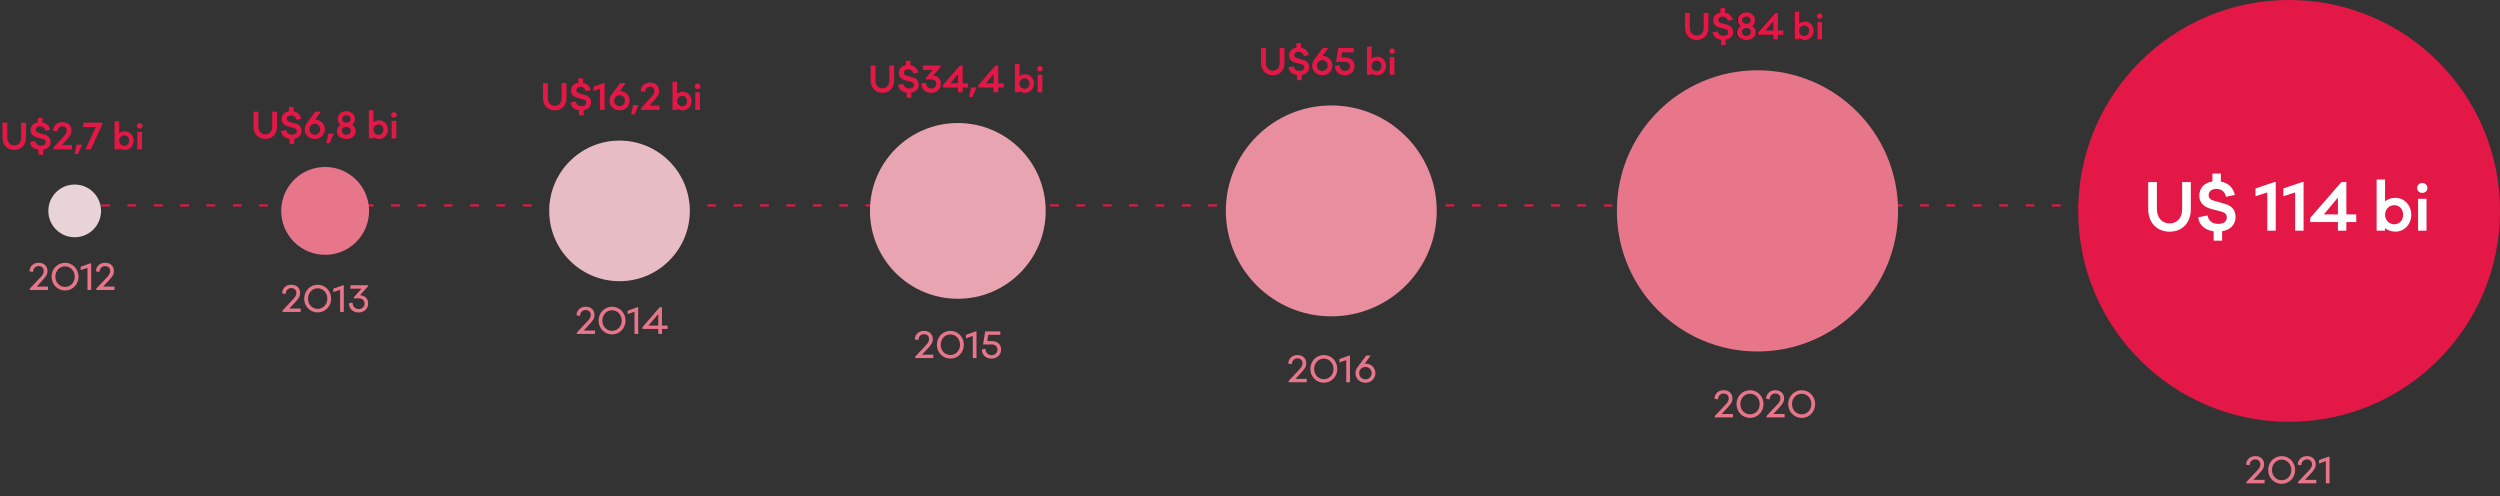 <svg width="1138" height="226" viewBox="0 0 1138 226" fill="none" xmlns="http://www.w3.org/2000/svg">
<rect x="0" y="0" width="1138" height="226" fill="#333333" stroke="none"/>
<line x1="34" y1="93.5" x2="1138" y2="93.5" stroke="#E41847" stroke-dasharray="4 8"/>
<circle cx="34" cy="96" r="12" fill="#E8D3D7"/>
<circle cx="148" cy="96" r="20" fill="#E8768B"/>
<circle cx="282" cy="96" r="32" fill="#E8BCC4"/>
<path d="M476 96C476 118.091 458.091 136 436 136C413.909 136 396 118.091 396 96C396 73.909 413.909 56 436 56C458.091 56 476 73.909 476 96Z" fill="#E8A5B1"/>
<circle cx="606" cy="96" r="48" fill="#E88E9E"/>
<circle cx="800" cy="96" r="64" fill="#E8768B"/>
<circle cx="1042" cy="96" r="96" fill="#E41847"/>
<path d="M136.848 140.448H131.696L134.128 137.84C135.76 136.08 136.608 135.056 136.608 133.344C136.608 131.088 134.992 129.616 132.624 129.616C130.256 129.616 128.528 131.12 128.416 133.504L130.016 133.808C130.08 132.256 131.072 131.12 132.624 131.12C133.968 131.12 134.912 132 134.912 133.36C134.912 134.736 134.064 135.568 132.96 136.72L128.576 141.376V142H136.848V140.448ZM144.615 129.616C141.159 129.616 138.471 132.416 138.471 135.952C138.471 139.456 141.159 142.224 144.615 142.224C148.055 142.224 150.743 139.456 150.743 135.952C150.743 132.416 148.055 129.616 144.615 129.616ZM144.615 140.608C142.135 140.608 140.199 138.608 140.199 135.952C140.199 133.28 142.135 131.232 144.615 131.232C147.079 131.232 149.015 133.28 149.015 135.952C149.015 138.608 147.079 140.608 144.615 140.608ZM156.497 129.84H156.177L151.713 131.424V132.976L154.817 131.92V142H156.497V129.84ZM167.514 130.336V129.84H159.498V131.392H164.602L160.938 135.472L161.05 135.808H163.434C164.922 135.808 165.962 136.768 165.962 138.16C165.962 139.664 164.746 140.688 163.274 140.688C161.818 140.688 160.49 139.68 160.49 137.744L158.826 138.064C158.842 140.736 160.906 142.24 163.242 142.24C165.738 142.24 167.594 140.528 167.594 138.144C167.594 135.904 166.09 134.512 163.834 134.4L167.514 130.336Z" fill="#E8768B"/>
<path d="M21.848 130.448H16.696L19.128 127.84C20.76 126.08 21.608 125.056 21.608 123.344C21.608 121.088 19.992 119.616 17.624 119.616C15.256 119.616 13.528 121.12 13.416 123.504L15.016 123.808C15.08 122.256 16.072 121.12 17.624 121.12C18.968 121.12 19.912 122 19.912 123.36C19.912 124.736 19.064 125.568 17.96 126.72L13.576 131.376V132H21.848V130.448ZM29.615 119.616C26.159 119.616 23.471 122.416 23.471 125.952C23.471 129.456 26.159 132.224 29.615 132.224C33.055 132.224 35.743 129.456 35.743 125.952C35.743 122.416 33.055 119.616 29.615 119.616ZM29.615 130.608C27.135 130.608 25.199 128.608 25.199 125.952C25.199 123.28 27.135 121.232 29.615 121.232C32.079 121.232 34.015 123.28 34.015 125.952C34.015 128.608 32.079 130.608 29.615 130.608ZM41.496 119.84H41.176L36.712 121.424V122.976L39.816 121.92V132H41.496V119.84ZM52.098 130.448H46.946L49.378 127.84C51.01 126.08 51.858 125.056 51.858 123.344C51.858 121.088 50.242 119.616 47.874 119.616C45.506 119.616 43.778 121.12 43.666 123.504L45.266 123.808C45.33 122.256 46.322 121.12 47.874 121.12C49.218 121.12 50.162 122 50.162 123.36C50.162 124.736 49.314 125.568 48.21 126.72L43.826 131.376V132H52.098V130.448Z" fill="#E8768B"/>
<path d="M777.584 5.84H775.856V12.656C775.856 15.04 774.464 16.592 772.4 16.592C770.272 16.592 768.864 15.04 768.864 12.656V5.84H767.152V12.656C767.152 16 769.248 18.24 772.4 18.24C775.504 18.24 777.584 16 777.584 12.656V5.84ZM788.701 14.688C788.701 12.96 787.725 11.984 786.061 11.488L783.309 10.688C782.285 10.384 781.741 9.952 781.741 9.056C781.741 7.808 782.781 7.152 784.029 7.152C785.453 7.152 786.509 8 786.765 9.376L788.509 9.008C788.141 7.184 786.845 5.968 784.925 5.68V3.696H783.245V5.664C781.197 5.92 779.901 7.216 779.901 9.12C779.901 11.2 781.469 11.952 782.845 12.336L785.325 13.04C786.477 13.36 786.957 13.872 786.957 14.736C786.957 15.936 786.045 16.688 784.493 16.688C782.877 16.688 781.677 15.872 781.421 14.256L779.565 14.64C779.837 16.752 781.485 17.952 783.565 18.176V20.496H785.261V18.16C787.325 17.888 788.701 16.624 788.701 14.688ZM796.955 11.808C797.931 11.312 798.491 10.224 798.491 9.072C798.491 7.024 796.763 5.616 794.699 5.616C792.635 5.616 790.875 7.008 790.875 9.072C790.875 10.224 791.419 11.312 792.427 11.808C791.243 12.288 790.491 13.456 790.491 14.8C790.491 16.832 792.235 18.224 794.699 18.224C797.147 18.224 798.875 16.832 798.875 14.8C798.875 13.488 798.187 12.304 796.955 11.808ZM792.491 9.056C792.491 7.792 793.595 7.104 794.683 7.104C795.803 7.104 796.891 7.824 796.891 9.072C796.891 10.224 795.931 11.024 794.667 11.024C793.419 11.024 792.475 10.256 792.491 9.056ZM794.651 16.704C793.371 16.704 792.283 15.936 792.283 14.624C792.283 13.328 793.339 12.544 794.651 12.544C795.979 12.544 797.099 13.328 797.099 14.624C797.099 15.92 795.963 16.704 794.651 16.704ZM811.476 15.728V14.208H808.9V5.84H807.908L800.052 14.88V15.728H807.236V18H808.9V15.728H811.476ZM807.236 14.208H802.74L807.236 8.912V14.208ZM821.371 9.84C820.171 9.84 819.179 10.256 818.491 10.976V5.2H816.827V18H818.491V17.088C819.179 17.808 820.171 18.224 821.371 18.224C823.451 18.224 825.307 16.544 825.307 14.032C825.307 11.536 823.451 9.84 821.371 9.84ZM821.099 16.752C819.786 16.752 818.491 15.712 818.491 14.032C818.491 12.368 819.786 11.312 821.099 11.312C822.555 11.312 823.691 12.368 823.691 14.032C823.691 15.712 822.555 16.752 821.099 16.752ZM828.099 6.192C827.475 6.192 827.027 6.688 827.027 7.248C827.027 7.824 827.475 8.256 828.099 8.256C828.707 8.256 829.155 7.824 829.155 7.248C829.155 6.688 828.707 6.192 828.099 6.192ZM828.931 18V10.064H827.267V18H828.931Z" fill="black"/>
<path d="M777.696 5.84H775.52V12.592C775.52 14.768 774.272 16.176 772.416 16.176C770.48 16.176 769.2 14.768 769.2 12.592V5.84H767.024V12.592C767.024 15.984 769.184 18.256 772.416 18.256C775.584 18.256 777.696 15.984 777.696 12.592V5.84ZM788.893 14.576C788.893 12.736 787.885 11.76 786.221 11.28L783.421 10.48C782.493 10.208 782.157 9.792 782.157 9.136C782.157 8.032 783.085 7.536 784.093 7.536C785.325 7.536 786.285 8.288 786.493 9.52L788.717 9.056C788.333 7.248 787.069 6.048 785.213 5.696V3.696H783.101V5.68C781.085 5.984 779.821 7.296 779.821 9.216C779.821 11.456 781.549 12.224 782.861 12.576L785.261 13.216C786.301 13.488 786.701 13.904 786.701 14.656C786.701 15.68 785.949 16.304 784.589 16.304C783.181 16.304 782.157 15.648 781.869 14.192L779.533 14.656C779.789 16.768 781.421 17.904 783.421 18.176V20.496H785.533V18.144C787.549 17.808 788.893 16.544 788.893 14.576ZM797.528 11.824C798.328 11.328 798.856 10.336 798.856 9.184C798.856 7.056 797.064 5.6 794.952 5.6C792.84 5.6 791.016 7.04 791.016 9.184C791.016 10.32 791.528 11.328 792.36 11.824C791.384 12.336 790.648 13.44 790.648 14.768C790.648 16.816 792.456 18.24 794.952 18.24C797.432 18.24 799.208 16.816 799.208 14.768C799.208 13.472 798.52 12.352 797.528 11.824ZM794.92 7.472C795.864 7.472 796.84 8.08 796.84 9.168C796.84 10.24 795.896 10.864 794.904 10.864C793.944 10.864 793.048 10.272 793.048 9.168C793.048 8.048 794.008 7.472 794.92 7.472ZM794.888 16.336C793.88 16.336 792.904 15.712 792.904 14.528C792.904 13.36 793.864 12.736 794.888 12.736C795.912 12.736 796.984 13.36 796.984 14.528C796.984 15.68 795.928 16.336 794.888 16.336ZM811.772 15.84V13.92H809.292V5.84H808.044L800.252 14.784V15.84H807.18V18H809.292V15.84H811.772ZM807.18 13.92H803.66L807.18 9.712V13.92ZM821.622 9.776C820.534 9.776 819.654 10.096 818.982 10.656V5.2H816.87V18H818.982V17.376C819.654 17.92 820.534 18.24 821.622 18.24C823.654 18.24 825.542 16.528 825.542 14.016C825.542 11.504 823.654 9.776 821.622 9.776ZM821.254 16.4C820.118 16.4 818.982 15.488 818.982 14.016C818.982 12.544 820.118 11.616 821.254 11.616C822.534 11.616 823.494 12.544 823.494 14.016C823.494 15.488 822.534 16.4 821.254 16.4ZM828.304 6.048C827.552 6.048 827.024 6.64 827.024 7.312C827.024 8.016 827.552 8.544 828.304 8.544C829.04 8.544 829.584 8.016 829.584 7.312C829.584 6.64 829.04 6.048 828.304 6.048ZM829.36 18V10.016H827.248V18H829.36Z" fill="#E41847"/>
<path d="M584.696 21.84H582.52V28.592C582.52 30.768 581.272 32.176 579.416 32.176C577.48 32.176 576.2 30.768 576.2 28.592V21.84H574.024V28.592C574.024 31.984 576.184 34.256 579.416 34.256C582.584 34.256 584.696 31.984 584.696 28.592V21.84ZM595.893 30.576C595.893 28.736 594.885 27.76 593.221 27.28L590.421 26.48C589.493 26.208 589.157 25.792 589.157 25.136C589.157 24.032 590.085 23.536 591.093 23.536C592.325 23.536 593.285 24.288 593.493 25.52L595.717 25.056C595.333 23.248 594.069 22.048 592.213 21.696V19.696H590.101V21.68C588.085 21.984 586.821 23.296 586.821 25.216C586.821 27.456 588.549 28.224 589.861 28.576L592.261 29.216C593.301 29.488 593.701 29.904 593.701 30.656C593.701 31.68 592.949 32.304 591.589 32.304C590.181 32.304 589.157 31.648 588.869 30.192L586.533 30.656C586.789 32.768 588.421 33.904 590.421 34.176V36.496H592.533V34.144C594.549 33.808 595.893 32.544 595.893 30.576ZM604.656 21.84H602.08L598.256 27.12C597.68 27.84 597.328 28.768 597.328 29.84C597.328 32.464 599.408 34.24 601.936 34.24C604.416 34.24 606.496 32.464 606.496 29.84C606.496 27.28 604.48 25.504 602.064 25.44L604.656 21.84ZM601.936 32.32C600.688 32.32 599.456 31.392 599.456 29.84C599.456 28.304 600.688 27.36 601.936 27.36C603.136 27.36 604.368 28.304 604.368 29.84C604.368 31.392 603.136 32.32 601.936 32.32ZM610.549 26.192L610.949 23.808H616.229V21.84H609.205L608.181 28.128H612.341C613.637 28.128 614.517 28.928 614.517 30.128C614.517 31.44 613.429 32.304 612.229 32.304C611.045 32.304 609.797 31.456 609.797 29.648L607.701 30.064C607.701 32.8 609.893 34.256 612.181 34.256C614.693 34.256 616.597 32.528 616.597 30.096C616.597 27.712 614.949 26.192 612.501 26.192H610.549ZM626.997 25.776C625.909 25.776 625.029 26.096 624.357 26.656V21.2H622.245V34H624.357V33.376C625.029 33.92 625.909 34.24 626.997 34.24C629.029 34.24 630.917 32.528 630.917 30.016C630.917 27.504 629.029 25.776 626.997 25.776ZM626.629 32.4C625.493 32.4 624.357 31.488 624.357 30.016C624.357 28.544 625.493 27.616 626.629 27.616C627.909 27.616 628.869 28.544 628.869 30.016C628.869 31.488 627.909 32.4 626.629 32.4ZM633.679 22.048C632.927 22.048 632.399 22.64 632.399 23.312C632.399 24.016 632.927 24.544 633.679 24.544C634.415 24.544 634.959 24.016 634.959 23.312C634.959 22.64 634.415 22.048 633.679 22.048ZM634.735 34V26.016H632.623V34H634.735Z" fill="#E41847"/>
<path d="M407.001 29.84H404.825V36.592C404.825 38.768 403.577 40.176 401.721 40.176C399.785 40.176 398.505 38.768 398.505 36.592V29.84H396.329V36.592C396.329 39.984 398.489 42.256 401.721 42.256C404.889 42.256 407.001 39.984 407.001 36.592V29.84ZM418.197 38.576C418.197 36.736 417.189 35.76 415.525 35.28L412.725 34.48C411.797 34.208 411.461 33.792 411.461 33.136C411.461 32.032 412.389 31.536 413.397 31.536C414.629 31.536 415.589 32.288 415.797 33.52L418.021 33.056C417.637 31.248 416.373 30.048 414.517 29.696V27.696H412.405V29.68C410.389 29.984 409.125 31.296 409.125 33.216C409.125 35.456 410.853 36.224 412.165 36.576L414.565 37.216C415.605 37.488 416.005 37.904 416.005 38.656C416.005 39.68 415.253 40.304 413.893 40.304C412.485 40.304 411.461 39.648 411.173 38.192L408.837 38.656C409.093 40.768 410.725 41.904 412.725 42.176V44.496H414.837V42.144C416.853 41.808 418.197 40.544 418.197 38.576ZM428.208 30.448V29.84H420.096V31.808H424.576L421.264 35.712L421.392 36.128H424.032C425.328 36.128 426.208 36.928 426.208 38.128C426.208 39.44 425.12 40.304 423.92 40.304C422.736 40.304 421.488 39.456 421.488 37.648L419.392 38.064C419.392 40.8 421.584 42.256 423.872 42.256C426.384 42.256 428.288 40.528 428.288 38.096C428.288 35.92 426.928 34.608 424.832 34.384L428.208 30.448ZM440.686 39.84V37.92H438.206V29.84H436.958L429.166 38.784V39.84H436.094V42H438.206V39.84H440.686ZM436.094 37.92H432.574L436.094 33.712V37.92ZM442.674 44.112L444.482 39.872V39.824H442.05L441.09 44.112H442.674ZM456.873 39.84V37.92H454.393V29.84H453.145L445.353 38.784V39.84H452.281V42H454.393V39.84H456.873ZM452.281 37.92H448.761L452.281 33.712V37.92ZM466.724 33.776C465.636 33.776 464.756 34.096 464.084 34.656V29.2H461.972V42H464.084V41.376C464.756 41.92 465.636 42.24 466.724 42.24C468.756 42.24 470.644 40.528 470.644 38.016C470.644 35.504 468.756 33.776 466.724 33.776ZM466.356 40.4C465.22 40.4 464.084 39.488 464.084 38.016C464.084 36.544 465.22 35.616 466.356 35.616C467.636 35.616 468.596 36.544 468.596 38.016C468.596 39.488 467.636 40.4 466.356 40.4ZM473.405 30.048C472.653 30.048 472.125 30.64 472.125 31.312C472.125 32.016 472.653 32.544 473.405 32.544C474.141 32.544 474.685 32.016 474.685 31.312C474.685 30.64 474.141 30.048 473.405 30.048ZM474.461 42V34.016H472.349V42H474.461Z" fill="#E41847"/>
<path d="M257.852 37.84H255.676V44.592C255.676 46.768 254.428 48.176 252.572 48.176C250.636 48.176 249.356 46.768 249.356 44.592V37.84H247.18V44.592C247.18 47.984 249.34 50.256 252.572 50.256C255.74 50.256 257.852 47.984 257.852 44.592V37.84ZM269.049 46.576C269.049 44.736 268.041 43.76 266.377 43.28L263.577 42.48C262.649 42.208 262.313 41.792 262.313 41.136C262.313 40.032 263.241 39.536 264.249 39.536C265.481 39.536 266.441 40.288 266.649 41.52L268.873 41.056C268.489 39.248 267.225 38.048 265.369 37.696V35.696H263.257V37.68C261.241 37.984 259.977 39.296 259.977 41.216C259.977 43.456 261.705 44.224 263.017 44.576L265.417 45.216C266.457 45.488 266.857 45.904 266.857 46.656C266.857 47.68 266.105 48.304 264.745 48.304C263.337 48.304 262.313 47.648 262.025 46.192L259.689 46.656C259.945 48.768 261.577 49.904 263.577 50.176V52.496H265.689V50.144C267.705 49.808 269.049 48.544 269.049 46.576ZM275.22 37.84H274.836L270.164 39.44V41.376L273.108 40.432V50H275.22V37.84ZM284.781 37.84H282.205L278.381 43.12C277.805 43.84 277.453 44.768 277.453 45.84C277.453 48.464 279.533 50.24 282.061 50.24C284.541 50.24 286.621 48.464 286.621 45.84C286.621 43.28 284.605 41.504 282.189 41.44L284.781 37.84ZM282.061 48.32C280.812 48.32 279.581 47.392 279.581 45.84C279.581 44.304 280.812 43.36 282.061 43.36C283.261 43.36 284.493 44.304 284.493 45.84C284.493 47.392 283.261 48.32 282.061 48.32ZM288.853 52.112L290.661 47.872V47.824H288.229L287.269 52.112H288.853ZM300.225 48.032H295.697L297.697 45.792C299.313 43.968 300.017 43.008 300.017 41.376C300.017 39.104 298.385 37.6 295.937 37.6C293.537 37.6 291.745 39.088 291.617 41.488L293.617 41.888C293.697 40.512 294.577 39.488 295.937 39.488C297.089 39.488 297.873 40.256 297.873 41.408C297.873 42.656 297.105 43.408 296.225 44.384L291.793 49.232V50H300.225V48.032ZM310.872 41.776C309.784 41.776 308.904 42.096 308.232 42.656V37.2H306.12V50H308.232V49.376C308.904 49.92 309.784 50.24 310.872 50.24C312.904 50.24 314.792 48.528 314.792 46.016C314.792 43.504 312.904 41.776 310.872 41.776ZM310.504 48.4C309.368 48.4 308.232 47.488 308.232 46.016C308.232 44.544 309.368 43.616 310.504 43.616C311.784 43.616 312.744 44.544 312.744 46.016C312.744 47.488 311.784 48.4 310.504 48.4ZM317.554 38.048C316.802 38.048 316.274 38.64 316.274 39.312C316.274 40.016 316.802 40.544 317.554 40.544C318.29 40.544 318.834 40.016 318.834 39.312C318.834 38.64 318.29 38.048 317.554 38.048ZM318.61 50V42.016H316.498V50H318.61Z" fill="#E41847"/>
<path d="M126.079 50.84H123.903V57.592C123.903 59.768 122.655 61.176 120.799 61.176C118.863 61.176 117.583 59.768 117.583 57.592V50.84H115.407V57.592C115.407 60.984 117.567 63.256 120.799 63.256C123.967 63.256 126.079 60.984 126.079 57.592V50.84ZM137.275 59.576C137.275 57.736 136.267 56.76 134.603 56.28L131.803 55.48C130.875 55.208 130.539 54.792 130.539 54.136C130.539 53.032 131.467 52.536 132.475 52.536C133.707 52.536 134.667 53.288 134.875 54.52L137.099 54.056C136.715 52.248 135.451 51.048 133.595 50.696V48.696H131.483V50.68C129.467 50.984 128.203 52.296 128.203 54.216C128.203 56.456 129.931 57.224 131.243 57.576L133.643 58.216C134.683 58.488 135.083 58.904 135.083 59.656C135.083 60.68 134.331 61.304 132.971 61.304C131.563 61.304 130.539 60.648 130.251 59.192L127.915 59.656C128.171 61.768 129.803 62.904 131.803 63.176V65.496H133.915V63.144C135.931 62.808 137.275 61.544 137.275 59.576ZM146.038 50.84H143.462L139.638 56.12C139.062 56.84 138.71 57.768 138.71 58.84C138.71 61.464 140.79 63.24 143.318 63.24C145.798 63.24 147.878 61.464 147.878 58.84C147.878 56.28 145.862 54.504 143.446 54.44L146.038 50.84ZM143.318 61.32C142.07 61.32 140.838 60.392 140.838 58.84C140.838 57.304 142.07 56.36 143.318 56.36C144.518 56.36 145.75 57.304 145.75 58.84C145.75 60.392 144.518 61.32 143.318 61.32ZM150.111 65.112L151.919 60.872V60.824H149.487L148.527 65.112H150.111ZM160.238 56.824C161.038 56.328 161.566 55.336 161.566 54.184C161.566 52.056 159.774 50.6 157.662 50.6C155.55 50.6 153.726 52.04 153.726 54.184C153.726 55.32 154.238 56.328 155.07 56.824C154.094 57.336 153.358 58.44 153.358 59.768C153.358 61.816 155.166 63.24 157.662 63.24C160.142 63.24 161.918 61.816 161.918 59.768C161.918 58.472 161.23 57.352 160.238 56.824ZM157.63 52.472C158.574 52.472 159.55 53.08 159.55 54.168C159.55 55.24 158.606 55.864 157.614 55.864C156.654 55.864 155.758 55.272 155.758 54.168C155.758 53.048 156.718 52.472 157.63 52.472ZM157.598 61.336C156.59 61.336 155.614 60.712 155.614 59.528C155.614 58.36 156.574 57.736 157.598 57.736C158.622 57.736 159.694 58.36 159.694 59.528C159.694 60.68 158.638 61.336 157.598 61.336ZM172.645 54.776C171.557 54.776 170.677 55.096 170.005 55.656V50.2H167.893V63H170.005V62.376C170.677 62.92 171.557 63.24 172.645 63.24C174.677 63.24 176.565 61.528 176.565 59.016C176.565 56.504 174.677 54.776 172.645 54.776ZM172.277 61.4C171.141 61.4 170.005 60.488 170.005 59.016C170.005 57.544 171.141 56.616 172.277 56.616C173.557 56.616 174.517 57.544 174.517 59.016C174.517 60.488 173.557 61.4 172.277 61.4ZM179.327 51.048C178.575 51.048 178.047 51.64 178.047 52.312C178.047 53.016 178.575 53.544 179.327 53.544C180.063 53.544 180.607 53.016 180.607 52.312C180.607 51.64 180.063 51.048 179.327 51.048ZM180.383 63V55.016H178.271V63H180.383Z" fill="#E41847"/>
<path d="M11.821 55.84H9.645V62.592C9.645 64.768 8.397 66.176 6.541 66.176C4.605 66.176 3.325 64.768 3.325 62.592V55.84H1.149V62.592C1.149 65.984 3.309 68.256 6.541 68.256C9.709 68.256 11.821 65.984 11.821 62.592V55.84ZM23.017 64.576C23.017 62.736 22.009 61.76 20.346 61.28L17.546 60.48C16.617 60.208 16.282 59.792 16.282 59.136C16.282 58.032 17.209 57.536 18.218 57.536C19.45 57.536 20.41 58.288 20.617 59.52L22.841 59.056C22.457 57.248 21.194 56.048 19.337 55.696V53.696H17.226V55.68C15.21 55.984 13.945 57.296 13.945 59.216C13.945 61.456 15.674 62.224 16.985 62.576L19.386 63.216C20.425 63.488 20.826 63.904 20.826 64.656C20.826 65.68 20.073 66.304 18.713 66.304C17.305 66.304 16.282 65.648 15.993 64.192L13.658 64.656C13.914 66.768 15.546 67.904 17.546 68.176V70.496H19.657V68.144C21.674 67.808 23.017 66.544 23.017 64.576ZM32.74 66.032H28.212L30.212 63.792C31.828 61.968 32.532 61.008 32.532 59.376C32.532 57.104 30.901 55.6 28.453 55.6C26.052 55.6 24.261 57.088 24.133 59.488L26.133 59.888C26.212 58.512 27.093 57.488 28.453 57.488C29.605 57.488 30.389 58.256 30.389 59.408C30.389 60.656 29.62 61.408 28.741 62.384L24.308 67.232V68H32.74V66.032ZM35.525 70.112L37.333 65.872V65.824H34.901L33.941 70.112H35.525ZM46.656 55.84H37.888V57.808H43.632L38.88 68H41.36L46.656 56.416V55.84ZM56.903 59.776C55.815 59.776 54.935 60.096 54.263 60.656V55.2H52.151V68H54.263V67.376C54.935 67.92 55.815 68.24 56.903 68.24C58.935 68.24 60.823 66.528 60.823 64.016C60.823 61.504 58.935 59.776 56.903 59.776ZM56.535 66.4C55.399 66.4 54.263 65.488 54.263 64.016C54.263 62.544 55.399 61.616 56.535 61.616C57.815 61.616 58.775 62.544 58.775 64.016C58.775 65.488 57.815 66.4 56.535 66.4ZM63.585 56.048C62.833 56.048 62.305 56.64 62.305 57.312C62.305 58.016 62.833 58.544 63.585 58.544C64.321 58.544 64.865 58.016 64.865 57.312C64.865 56.64 64.321 56.048 63.585 56.048ZM64.641 68V60.016H62.529V68H64.641Z" fill="#E41847"/>
<path d="M997.265 82.891H993.309V95.167C993.309 99.124 991.04 101.684 987.665 101.684C984.145 101.684 981.818 99.124 981.818 95.167V82.891H977.862V95.167C977.862 101.335 981.789 105.465 987.665 105.465C993.425 105.465 997.265 101.335 997.265 95.167V82.891ZM1017.62 98.775C1017.62 95.429 1015.79 93.654 1012.76 92.782L1007.67 91.327C1005.99 90.833 1005.38 90.076 1005.38 88.884C1005.38 86.876 1007.06 85.975 1008.9 85.975C1011.14 85.975 1012.88 87.342 1013.26 89.582L1017.3 88.738C1016.6 85.451 1014.31 83.269 1010.93 82.629V78.993H1007.09V82.6C1003.43 83.153 1001.13 85.538 1001.13 89.029C1001.13 93.102 1004.27 94.498 1006.66 95.138L1011.02 96.302C1012.91 96.796 1013.64 97.553 1013.64 98.92C1013.64 100.782 1012.27 101.916 1009.8 101.916C1007.24 101.916 1005.38 100.724 1004.85 98.076L1000.6 98.92C1001.07 102.76 1004.04 104.825 1007.67 105.32V109.538H1011.51V105.262C1015.18 104.651 1017.62 102.353 1017.62 98.775ZM1035.92 82.891H1035.22L1026.72 85.8V89.32L1032.08 87.604V105H1035.92V82.891ZM1048.59 82.891H1047.89L1039.39 85.8V89.32L1044.75 87.604V105H1048.59V82.891ZM1072.57 101.073V97.582H1068.06V82.891H1065.8L1051.63 99.153V101.073H1064.22V105H1068.06V101.073H1072.57ZM1064.22 97.582H1057.82L1064.22 89.931V97.582ZM1090.48 90.047C1088.51 90.047 1086.91 90.629 1085.68 91.647V81.727H1081.84V105H1085.68V103.865C1086.91 104.855 1088.51 105.436 1090.48 105.436C1094.18 105.436 1097.61 102.324 1097.61 97.756C1097.61 93.189 1094.18 90.047 1090.48 90.047ZM1089.81 102.091C1087.75 102.091 1085.68 100.433 1085.68 97.756C1085.68 95.08 1087.75 93.393 1089.81 93.393C1092.14 93.393 1093.89 95.08 1093.89 97.756C1093.89 100.433 1092.14 102.091 1089.81 102.091ZM1102.63 83.269C1101.26 83.269 1100.3 84.346 1100.3 85.567C1100.3 86.847 1101.26 87.807 1102.63 87.807C1103.97 87.807 1104.96 86.847 1104.96 85.567C1104.96 84.346 1103.97 83.269 1102.63 83.269ZM1104.55 105V90.484H1100.71V105H1104.55Z" fill="white"/>
<path d="M270.848 150.448H265.696L268.128 147.84C269.76 146.08 270.608 145.056 270.608 143.344C270.608 141.088 268.992 139.616 266.624 139.616C264.256 139.616 262.528 141.12 262.416 143.504L264.016 143.808C264.08 142.256 265.072 141.12 266.624 141.12C267.968 141.12 268.912 142 268.912 143.36C268.912 144.736 268.064 145.568 266.96 146.72L262.576 151.376V152H270.848V150.448ZM278.615 139.616C275.159 139.616 272.471 142.416 272.471 145.952C272.471 149.456 275.159 152.224 278.615 152.224C282.055 152.224 284.743 149.456 284.743 145.952C284.743 142.416 282.055 139.616 278.615 139.616ZM278.615 150.608C276.135 150.608 274.199 148.608 274.199 145.952C274.199 143.28 276.135 141.232 278.615 141.232C281.079 141.232 283.015 143.28 283.015 145.952C283.015 148.608 281.079 150.608 278.615 150.608ZM290.497 139.84H290.177L285.713 141.424V142.976L288.817 141.92V152H290.497V139.84ZM303.898 149.728V148.208H301.322V139.84H300.33L292.474 148.88V149.728H299.658V152H301.322V149.728H303.898ZM299.658 148.208H295.162L299.658 142.912V148.208Z" fill="#E8768B"/>
<path d="M424.848 161.448H419.696L422.128 158.84C423.76 157.08 424.608 156.056 424.608 154.344C424.608 152.088 422.992 150.616 420.624 150.616C418.256 150.616 416.528 152.12 416.416 154.504L418.016 154.808C418.08 153.256 419.072 152.12 420.624 152.12C421.968 152.12 422.912 153 422.912 154.36C422.912 155.736 422.064 156.568 420.96 157.72L416.576 162.376V163H424.848V161.448ZM432.615 150.616C429.159 150.616 426.471 153.416 426.471 156.952C426.471 160.456 429.159 163.224 432.615 163.224C436.055 163.224 438.743 160.456 438.743 156.952C438.743 153.416 436.055 150.616 432.615 150.616ZM432.615 161.608C430.135 161.608 428.199 159.608 428.199 156.952C428.199 154.28 430.135 152.232 432.615 152.232C435.079 152.232 437.015 154.28 437.015 156.952C437.015 159.608 435.079 161.608 432.615 161.608ZM444.497 150.84H444.177L439.713 152.424V153.976L442.817 152.92V163H444.497V150.84ZM449.37 155.288L449.866 152.392H455.338V150.84H448.474L447.482 156.808H451.53C453.018 156.808 454.058 157.768 454.058 159.16C454.058 160.664 452.842 161.688 451.37 161.688C449.914 161.688 448.586 160.68 448.586 158.744L446.938 159.064C446.938 161.736 449.002 163.24 451.338 163.24C453.834 163.24 455.706 161.528 455.706 159.144C455.706 156.808 454.058 155.288 451.658 155.288H449.37Z" fill="#E8768B"/>
<path d="M594.848 172.448H589.696L592.128 169.84C593.76 168.08 594.608 167.056 594.608 165.344C594.608 163.088 592.992 161.616 590.624 161.616C588.256 161.616 586.528 163.12 586.416 165.504L588.016 165.808C588.08 164.256 589.072 163.12 590.624 163.12C591.968 163.12 592.912 164 592.912 165.36C592.912 166.736 592.064 167.568 590.96 168.72L586.576 173.376V174H594.848V172.448ZM602.615 161.616C599.159 161.616 596.471 164.416 596.471 167.952C596.471 171.456 599.159 174.224 602.615 174.224C606.055 174.224 608.743 171.456 608.743 167.952C608.743 164.416 606.055 161.616 602.615 161.616ZM602.615 172.608C600.135 172.608 598.199 170.608 598.199 167.952C598.199 165.28 600.135 163.232 602.615 163.232C605.079 163.232 607.015 165.28 607.015 167.952C607.015 170.608 605.079 172.608 602.615 172.608ZM614.497 161.84H614.177L609.713 163.424V164.976L612.817 163.92V174H614.497V161.84ZM621.21 165.536L623.962 161.84H621.914L617.978 167.104C617.386 167.84 617.018 168.768 617.018 169.856C617.018 172.432 619.034 174.224 621.562 174.224C624.042 174.224 626.074 172.432 626.074 169.856C626.074 167.296 624.042 165.52 621.562 165.52L621.21 165.536ZM621.562 172.688C620.042 172.688 618.698 171.584 618.698 169.856C618.698 168.144 620.042 167.04 621.562 167.04C623.034 167.04 624.378 168.144 624.378 169.856C624.378 171.584 623.034 172.688 621.562 172.688Z" fill="#E8768B"/>
<path d="M788.848 188.448H783.696L786.128 185.84C787.76 184.08 788.608 183.056 788.608 181.344C788.608 179.088 786.992 177.616 784.624 177.616C782.256 177.616 780.528 179.12 780.416 181.504L782.016 181.808C782.08 180.256 783.072 179.12 784.624 179.12C785.968 179.12 786.912 180 786.912 181.36C786.912 182.736 786.064 183.568 784.96 184.72L780.576 189.376V190H788.848V188.448ZM796.615 177.616C793.159 177.616 790.471 180.416 790.471 183.952C790.471 187.456 793.159 190.224 796.615 190.224C800.055 190.224 802.743 187.456 802.743 183.952C802.743 180.416 800.055 177.616 796.615 177.616ZM796.615 188.608C794.135 188.608 792.199 186.608 792.199 183.952C792.199 181.28 794.135 179.232 796.615 179.232C799.079 179.232 801.015 181.28 801.015 183.952C801.015 186.608 799.079 188.608 796.615 188.608ZM812.364 188.448H807.212L809.644 185.84C811.276 184.08 812.124 183.056 812.124 181.344C812.124 179.088 810.508 177.616 808.14 177.616C805.772 177.616 804.044 179.12 803.932 181.504L805.532 181.808C805.596 180.256 806.588 179.12 808.14 179.12C809.484 179.12 810.428 180 810.428 181.36C810.428 182.736 809.58 183.568 808.476 184.72L804.092 189.376V190H812.364V188.448ZM820.131 177.616C816.675 177.616 813.987 180.416 813.987 183.952C813.987 187.456 816.675 190.224 820.131 190.224C823.571 190.224 826.259 187.456 826.259 183.952C826.259 180.416 823.571 177.616 820.131 177.616ZM820.131 188.608C817.651 188.608 815.715 186.608 815.715 183.952C815.715 181.28 817.651 179.232 820.131 179.232C822.595 179.232 824.531 181.28 824.531 183.952C824.531 186.608 822.595 188.608 820.131 188.608Z" fill="#E8768B"/>
<path d="M1030.85 218.448H1025.7L1028.13 215.84C1029.76 214.08 1030.61 213.056 1030.61 211.344C1030.61 209.088 1028.99 207.616 1026.62 207.616C1024.26 207.616 1022.53 209.12 1022.42 211.504L1024.02 211.808C1024.08 210.256 1025.07 209.12 1026.62 209.12C1027.97 209.12 1028.91 210 1028.91 211.36C1028.91 212.736 1028.06 213.568 1026.96 214.72L1022.58 219.376V220H1030.85V218.448ZM1038.62 207.616C1035.16 207.616 1032.47 210.416 1032.47 213.952C1032.47 217.456 1035.16 220.224 1038.62 220.224C1042.06 220.224 1044.74 217.456 1044.74 213.952C1044.74 210.416 1042.06 207.616 1038.62 207.616ZM1038.62 218.608C1036.14 218.608 1034.2 216.608 1034.2 213.952C1034.2 211.28 1036.14 209.232 1038.62 209.232C1041.08 209.232 1043.02 211.28 1043.02 213.952C1043.02 216.608 1041.08 218.608 1038.62 218.608ZM1054.36 218.448H1049.21L1051.64 215.84C1053.28 214.08 1054.12 213.056 1054.12 211.344C1054.12 209.088 1052.51 207.616 1050.14 207.616C1047.77 207.616 1046.04 209.12 1045.93 211.504L1047.53 211.808C1047.6 210.256 1048.59 209.12 1050.14 209.12C1051.48 209.12 1052.43 210 1052.43 211.36C1052.43 212.736 1051.58 213.568 1050.48 214.72L1046.09 219.376V220H1054.36V218.448ZM1060.4 207.84H1060.08L1055.62 209.424V210.976L1058.72 209.92V220H1060.4V207.84Z" fill="#E8768B"/>
</svg>
